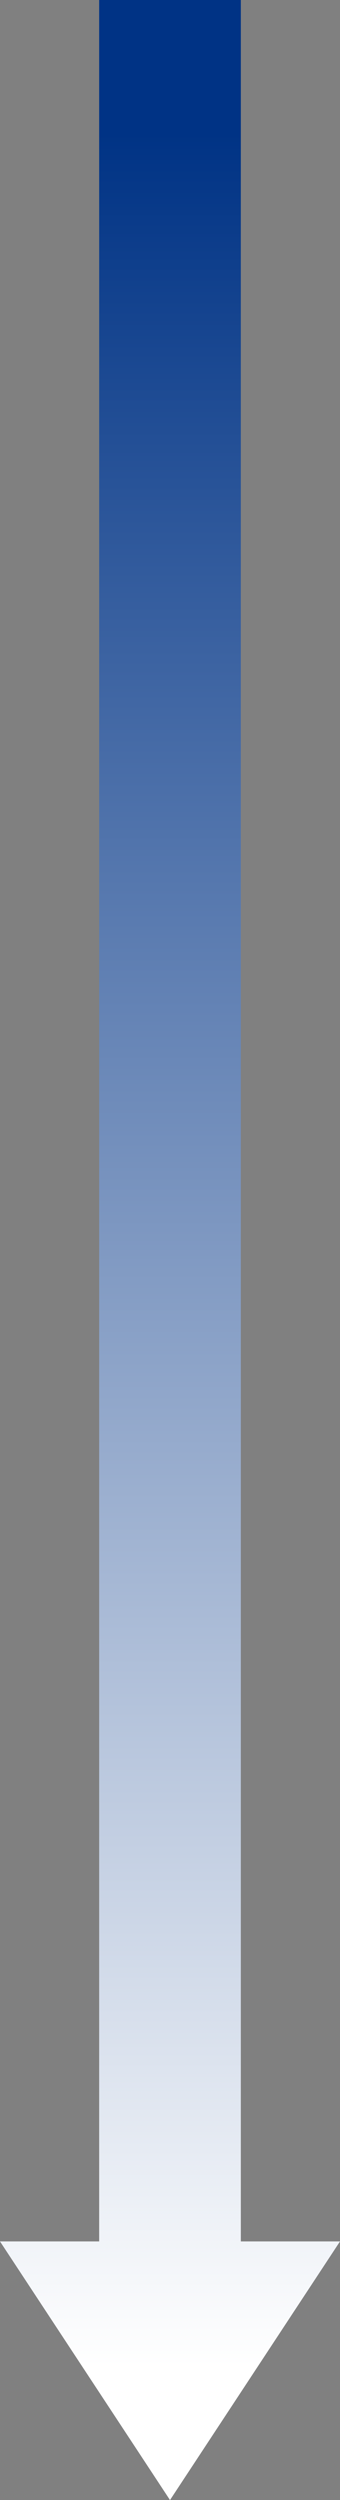 <svg xmlns="http://www.w3.org/2000/svg" xmlns:xlink="http://www.w3.org/1999/xlink" width="18" height="132" viewBox="0 0 18 132">
  <rect x="0" y="0" width="18" height="132" fill="#808080" stroke="none"/>
  <defs>
    <linearGradient id="linear-gradient" x1="0.5" x2="0.5" y2="1" gradientUnits="objectBoundingBox">
      <stop offset="0" stop-color="#003385"/>
      <stop offset="1" stop-color="#fff"/>
    </linearGradient>
  </defs>
  <path id="합치기_36" data-name="합치기 36" d="M-1073,71.345h5.25V-47h7.5V71.345h5.25L-1064,85Z" transform="translate(1073 47)" fill="url(#linear-gradient)"/>
</svg>
